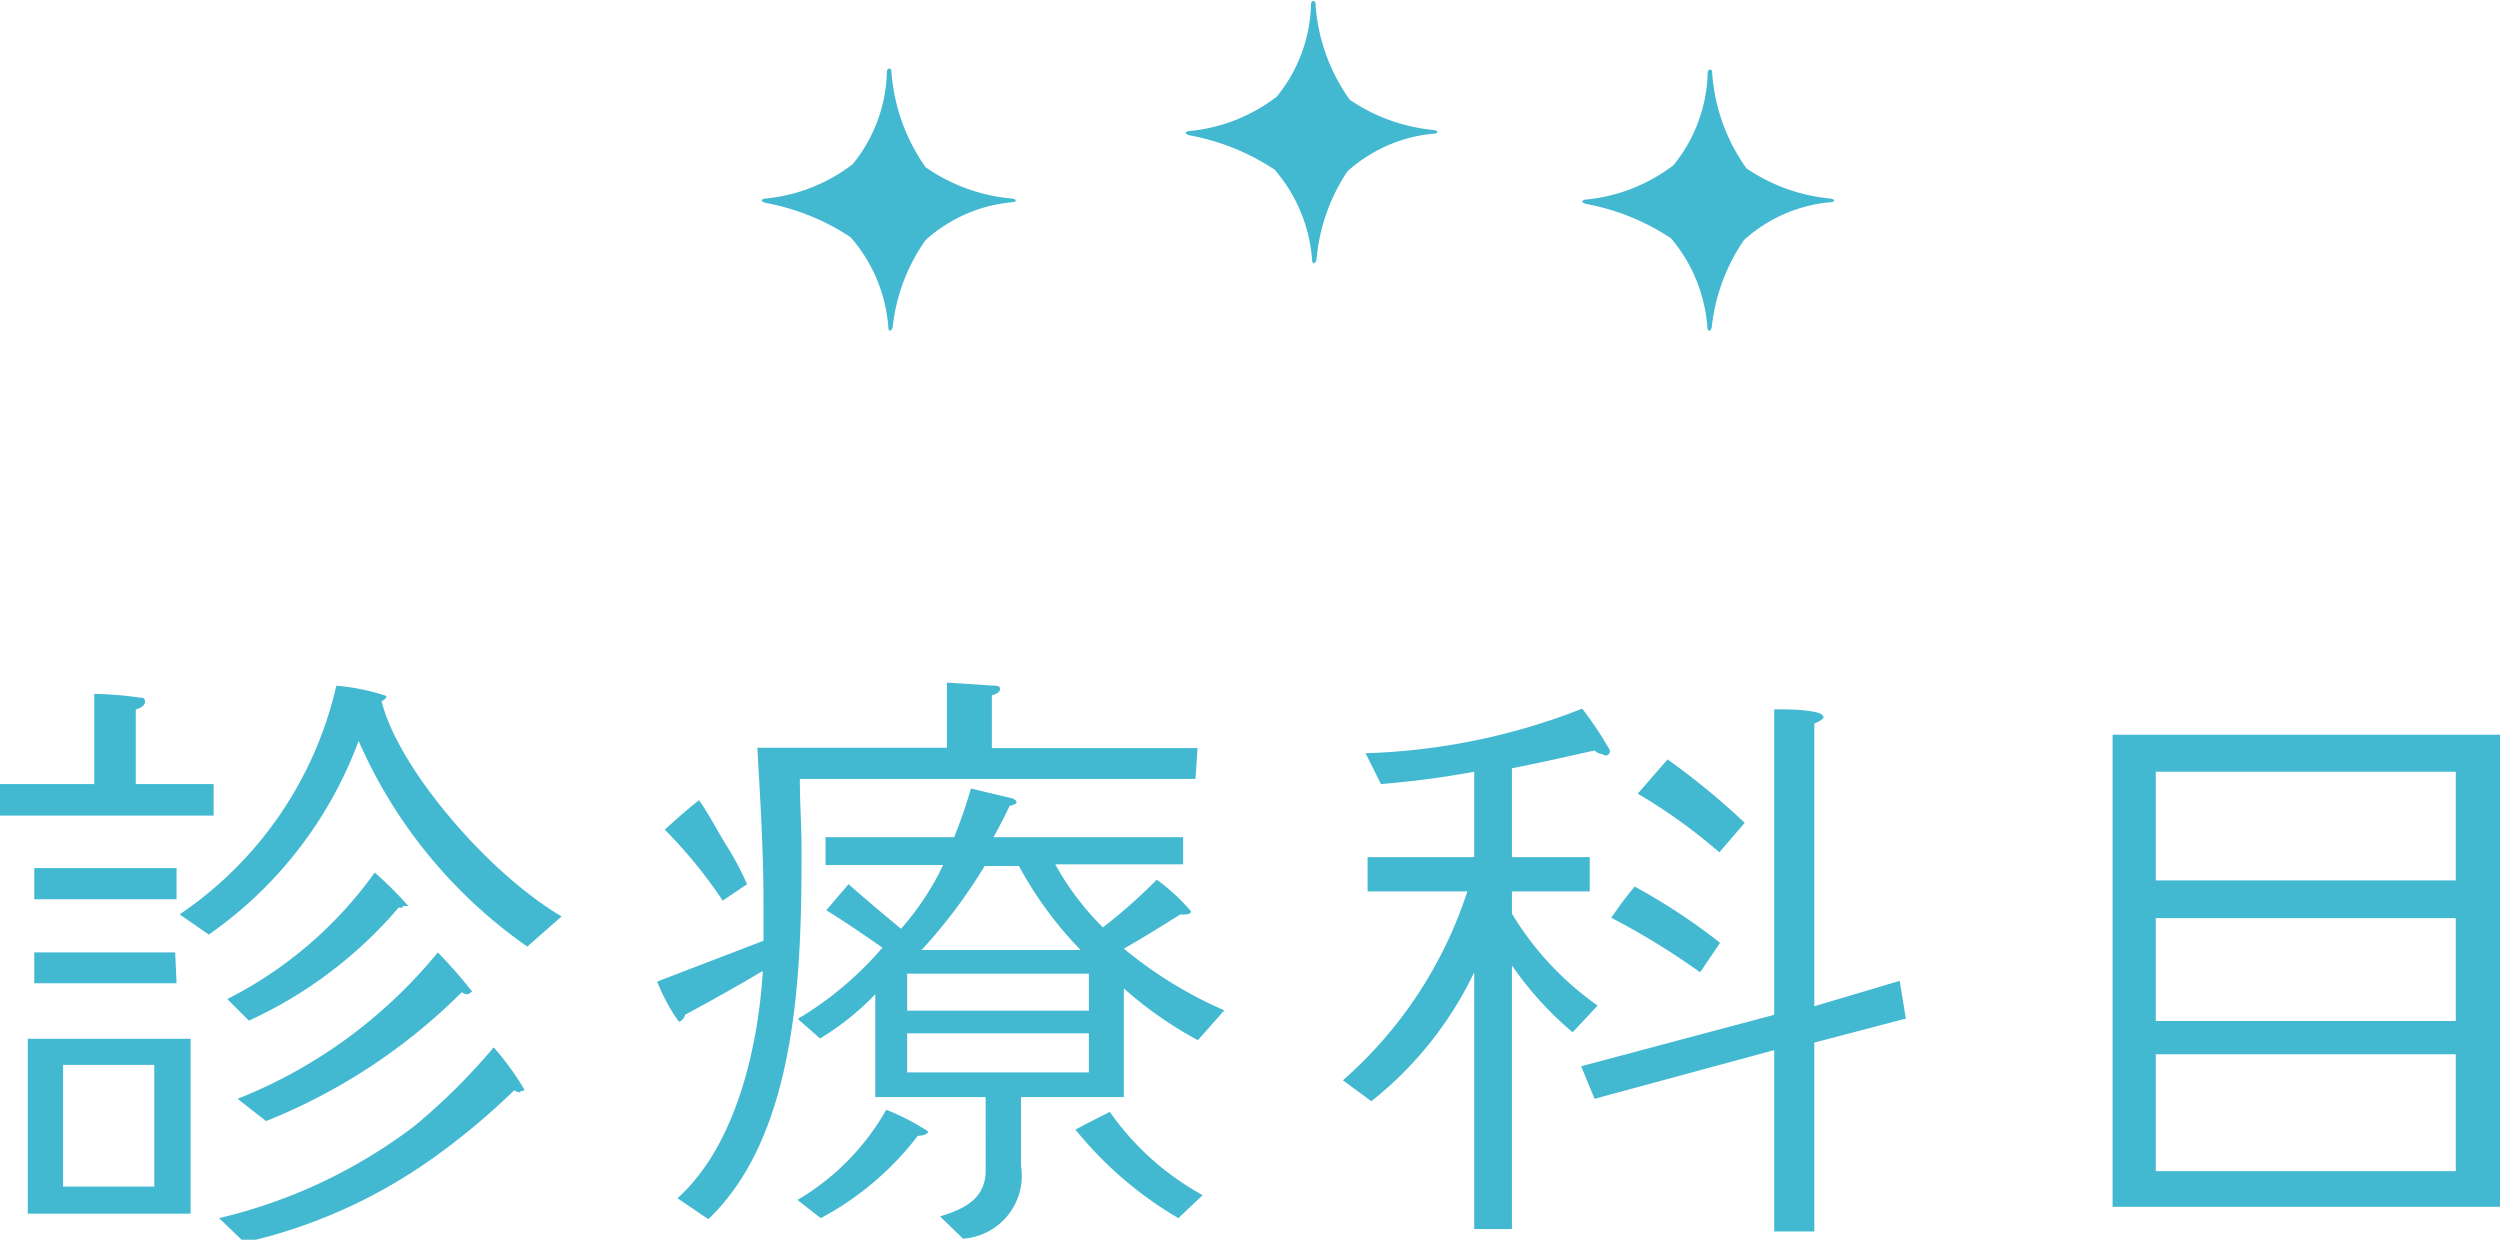 <svg xmlns="http://www.w3.org/2000/svg" viewBox="0 0 72.92 36.16"><defs><style>.cls-1{fill:#43b8d1;}</style></defs><title>kamoku_title</title><g id="レイヤー_2" data-name="レイヤー 2"><g id="contents"><path class="cls-1" d="M6.23,23.79H0v-.92H2.75V20.24a10,10,0,0,1,1.34.11c.07,0,.14,0,.14.12s-.16.2-.27.22v2.18H6.23ZM5.56,35.4H.81V30.3H5.56Zm-.41-9.17H1v-.91H5.15Zm0,2.45H1v-.9H5.11ZM4.5,34.61V31.06H1.84v3.55Zm10.88-7a14.31,14.31,0,0,1-4.92-6,11.93,11.93,0,0,1-4.37,5.65l-.85-.59A11,11,0,0,0,9.81,20a6.28,6.28,0,0,1,1.46.3c0,.08-.09.13-.14.15.47,1.93,3.08,5,5.25,6.28Zm-.2,4.25a.28.28,0,0,1-.18-.06,20.34,20.34,0,0,1-2.4,2,15.25,15.25,0,0,1-5.47,2.44l-.74-.71a15.13,15.13,0,0,0,5.69-2.68,18,18,0,0,0,2.32-2.3,7.88,7.88,0,0,1,.9,1.24A.12.12,0,0,1,15.18,31.82Zm-3.44-5.39a.22.22,0,0,1-.11,0,12.68,12.68,0,0,1-4.37,3.3l-.63-.63a11.86,11.86,0,0,0,4.3-3.69,10.57,10.57,0,0,1,1,1C11.88,26.41,11.79,26.43,11.74,26.43ZM13.63,29a.27.27,0,0,1-.16-.06A17,17,0,0,1,7.76,32.7l-.83-.65a14.37,14.37,0,0,0,5.84-4.27,14.18,14.18,0,0,1,1,1.14S13.68,29,13.63,29Z"/><path class="cls-1" d="M34.87,22.72H23.33c0,.71.05,1.39.05,2.09,0,3.41-.09,8.25-2.72,10.75l-.9-.61c1.71-1.53,2.36-4.43,2.49-6.63-.74.44-1.51.87-2.27,1.28,0,.07-.11.2-.18.2a5.3,5.3,0,0,1-.63-1.17l3.1-1.19c0-.36,0-.7,0-1.06,0-1.53-.09-3-.18-4.57h5.53v-1.9L29,20c.06,0,.17,0,.17.1s-.17.17-.24.18v1.54h6ZM21.08,26.27a13.62,13.62,0,0,0-1.69-2.07c.32-.29.64-.58,1-.86.32.46.59,1,.88,1.45a8.9,8.9,0,0,1,.52,1Zm5.69,6.86a8.72,8.72,0,0,1-2.83,2.4L23.26,35a7.1,7.1,0,0,0,2.59-2.63,6.87,6.87,0,0,1,1.22.63C27.07,33.11,26.82,33.13,26.77,33.13Zm8.17-2.79a11.34,11.34,0,0,1-2.16-1.51V32h-3V34a1.84,1.84,0,0,1-1.69,2.13l-.67-.65c.79-.24,1.33-.56,1.33-1.35V32H25.53V29a7.87,7.87,0,0,1-1.61,1.29l-.65-.57a10,10,0,0,0,2.47-2.08c-.54-.37-1.08-.75-1.64-1.09l.65-.76c.51.45,1,.86,1.53,1.3a7.9,7.9,0,0,0,1.23-1.86H24.08v-.81h3.75A14,14,0,0,0,28.32,23l1.22.29s.11.05.11.11-.15.1-.2.1c-.14.31-.31.62-.47.92h5.53v.79H30.78a8,8,0,0,0,1.39,1.84,15.77,15.77,0,0,0,1.57-1.39,5.75,5.75,0,0,1,1,.92c0,.07-.09.09-.16.09a.44.44,0,0,1-.15,0c-.56.35-1.1.69-1.65,1a12.29,12.29,0,0,0,2.93,1.8Zm-3.18-.86V28.4h-5.3v1.08Zm0,1.8V30.14h-5.3v1.14Zm-.24-3.57a11.05,11.05,0,0,1-1.8-2.45h-1a15.23,15.23,0,0,1-1.84,2.45Zm2.85,7.82a11,11,0,0,1-3-2.58c.32-.18.66-.34,1-.52a8,8,0,0,0,2.71,2.43Z"/><path class="cls-1" d="M46.75,22a.41.41,0,0,1-.24-.11c-.81.18-1.6.36-2.41.52V25h2.27v1H44.1v.65a8.87,8.87,0,0,0,2.5,2.68l-.73.78a10,10,0,0,1-1.77-1.95v7.69H43V28.36a10.67,10.67,0,0,1-3,3.76l-.83-.61A12.43,12.43,0,0,0,42.8,26H39.89V25H43V22.51a27.34,27.34,0,0,1-2.72.36l-.45-.9a18.75,18.75,0,0,0,6.32-1.3,10,10,0,0,1,.77,1.15A.11.11,0,0,1,46.75,22Zm8.84,7.71-2.67.7v5.51H51.75V30.63l-5.24,1.42-.39-.95,5.63-1.5V20.69c.38,0,1,0,1.34.12,0,0,.1.06.1.11s-.18.16-.27.18v8.25l2.49-.74Zm-6-1.35A21.57,21.57,0,0,0,47,26.77a9.78,9.78,0,0,1,.68-.91,17.54,17.54,0,0,1,2.49,1.64Zm.56-3.5a16.13,16.13,0,0,0-2.38-1.71l.87-1A21.42,21.42,0,0,1,50.89,24Z"/><path class="cls-1" d="M72.92,35.2H61.62V21.43h11.3Zm-1.29-9.52V22.51H62.88v3.17Zm0,4.1v-3H62.88v3Zm0,4.38V30.75H62.88v3.41Z"/><path class="cls-1" d="M39.3,5a4.34,4.34,0,0,1,2.5-1.1c.17,0,.17-.09,0-.11a5.21,5.21,0,0,1-2.43-.88,5.42,5.42,0,0,1-1-2.8c0-.11-.12-.1-.13,0a4.43,4.43,0,0,1-1,2.71,4.94,4.94,0,0,1-2.53,1c-.11,0-.21.08,0,.13a6.65,6.65,0,0,1,2.47,1,4.53,4.53,0,0,1,1.09,2.61c0,.17.11.14.13,0A5.52,5.52,0,0,1,39.3,5Z"/><path class="cls-1" d="M50.87,7a4.34,4.34,0,0,1,2.5-1.1c.17,0,.17-.09,0-.11a5.21,5.21,0,0,1-2.43-.88,5.42,5.42,0,0,1-1-2.8c0-.11-.12-.1-.13,0a4.43,4.43,0,0,1-1,2.71,5,5,0,0,1-2.54,1c-.1,0-.2.08,0,.13a6.65,6.65,0,0,1,2.47,1A4.53,4.53,0,0,1,49.8,9.53c0,.17.11.14.13,0A5.52,5.52,0,0,1,50.87,7Z"/><path class="cls-1" d="M27,7a4.36,4.36,0,0,1,2.5-1.1c.17,0,.17-.09,0-.11A5.21,5.21,0,0,1,27,4.88a5.51,5.51,0,0,1-1-2.8c0-.11-.12-.1-.13,0a4.43,4.43,0,0,1-1,2.71,4.94,4.94,0,0,1-2.53,1c-.11,0-.2.08,0,.13a6.65,6.65,0,0,1,2.47,1,4.48,4.48,0,0,1,1.1,2.61c0,.17.1.14.13,0A5.36,5.36,0,0,1,27,7Z"/></g></g></svg>